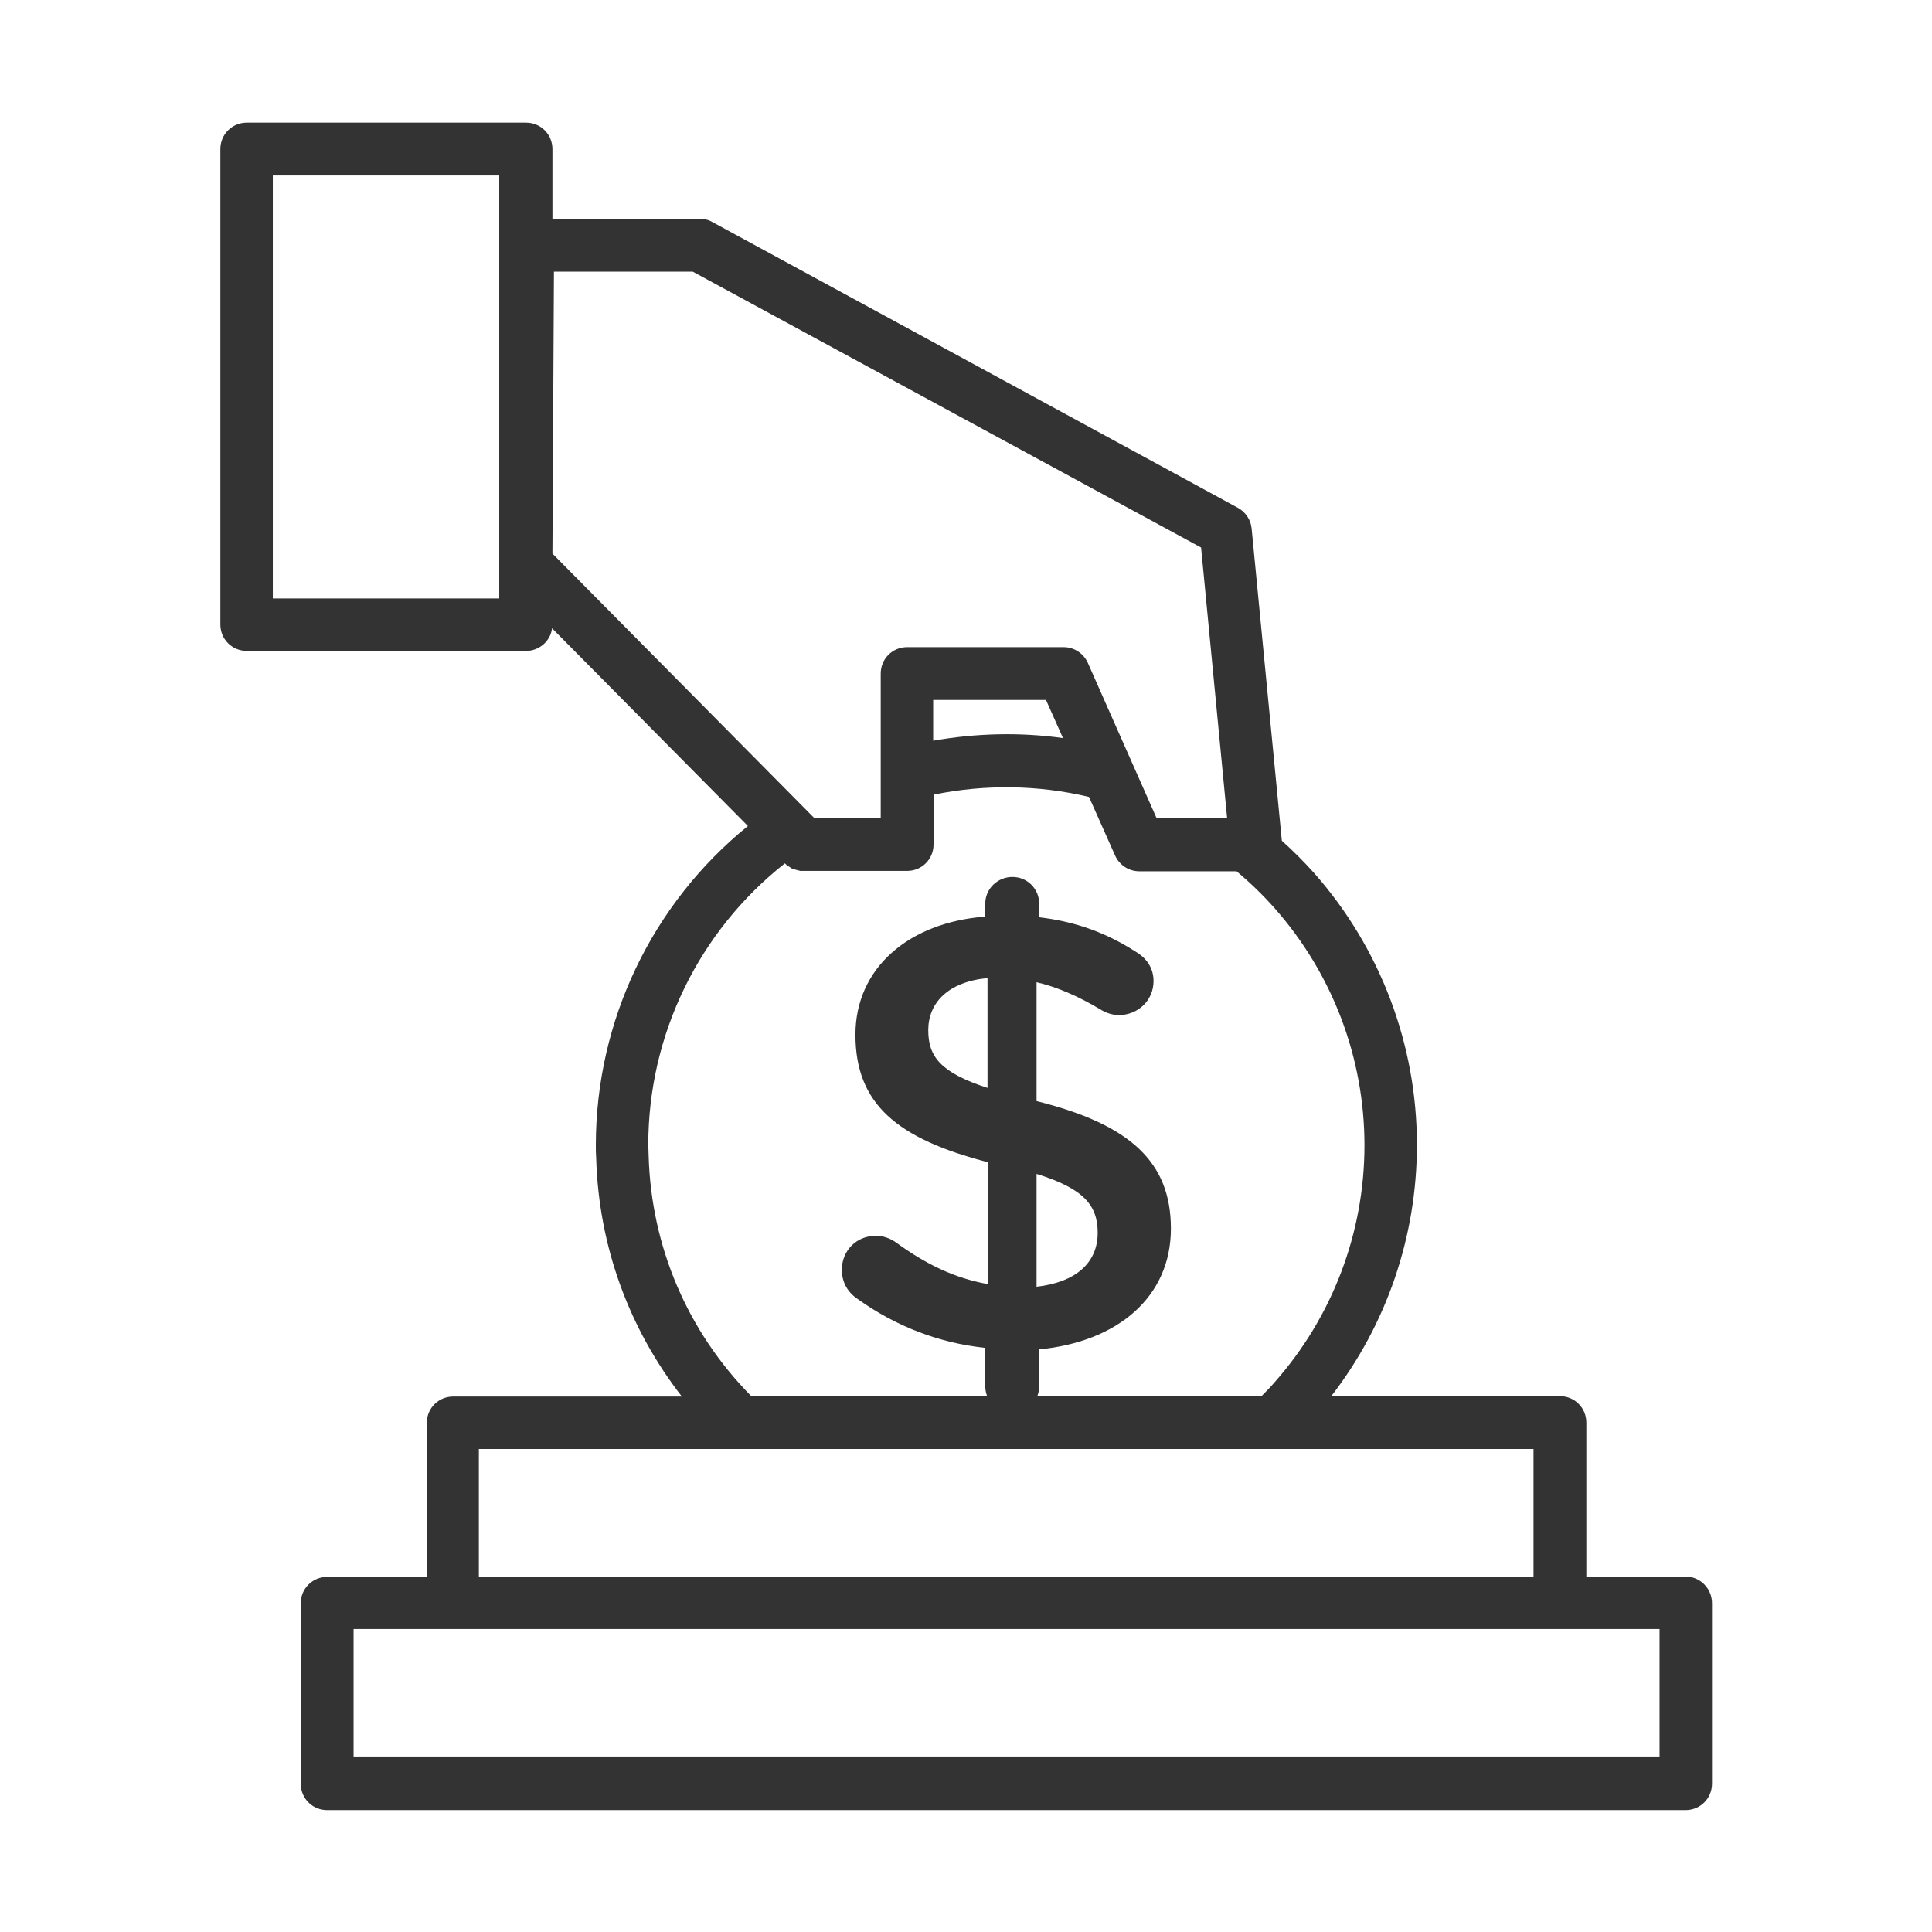 <?xml version="1.0" ?><svg id="Layer_1" style="enable-background:new 0 0 512 512;" version="1.1" viewBox="0 0 512 512" xml:space="preserve" xmlns="http://www.w3.org/2000/svg" xmlns:xlink="http://www.w3.org/1999/xlink"><style type="text/css">
	.st0{fill:#333333;}
</style><g><path class="st0" d="M446.7,417.8h-26.3V377c0-3.9-3.1-7-7-7h-60.6c14.7-19,22.7-42.4,22.7-66.6c0-26.6-9.7-52.2-27.3-72.1   c-2.7-3-5.5-5.8-8.5-8.5l-8-82.7c-0.2-2.3-1.6-4.4-3.6-5.5L188.7,58.8c-1-0.6-2.2-0.8-3.3-0.8h-39V39.5c0-3.9-3.1-7-7-7h-74   c-3.9,0-7,3.1-7,7v126c0,3.9,3.1,7,7,7h74c3.5,0,6.5-2.6,6.9-6l51.9,52.4c-25.4,20.6-40.3,51.6-40.3,84.6c0,1.1,0,2.3,0.1,3.6   c0.7,23.2,8.7,45,22.7,63h-60.6c-3.9,0-7,3.1-7,7v40.8H86.7c-3.9,0-7,3.1-7,7v47.8c0,3.9,3.1,7,7,7h360c3.9,0,7-3.1,7-7v-47.8   C453.7,420.9,450.5,417.8,446.7,417.8z M72.3,158.5v-112h60v102.3l0,0.7c0,0,0,0.1,0,0.1v9H72.3z M146.8,72h36.8l134.7,73.1   l6.9,71.7h-18.7l-18.2-41.1c-1.1-2.5-3.6-4.2-6.4-4.2h-41.5c-3.9,0-7,3.1-7,7V205v11.8h-17.6l-69.4-70.1L146.8,72z M281.7,195.6   c-11.4-1.6-23.1-1.3-34.4,0.7v-10.8h29.9L281.7,195.6z M171.9,306.4c0-1-0.1-2.1-0.1-3c0-29.2,13.4-56.6,36.2-74.6   c0.1,0.1,0.1,0.1,0.2,0.2c0.1,0.1,0.2,0.1,0.2,0.2c0.1,0.1,0.2,0.2,0.3,0.2c0.1,0.1,0.2,0.1,0.3,0.2c0.1,0.1,0.2,0.1,0.3,0.2   c0.1,0.1,0.2,0.1,0.3,0.2c0.1,0.1,0.2,0.1,0.3,0.2c0.1,0,0.2,0.1,0.3,0.1c0.1,0,0.2,0.1,0.4,0.1c0.1,0,0.2,0.1,0.3,0.1   c0.1,0,0.3,0.1,0.4,0.1c0.1,0,0.2,0,0.3,0.1c0.1,0,0.3,0,0.4,0.1c0.1,0,0.2,0,0.2,0c0.2,0,0.5,0,0.7,0h27.5c3.9,0,7-3.1,7-7v-13.2   c13.5-2.8,27.9-2.6,41.2,0.6l6.9,15.5c1.1,2.5,3.6,4.2,6.4,4.2h25.8c3.6,3,7,6.3,10.1,9.8c15.3,17.3,23.8,39.6,23.8,62.8   c0,23.2-8.5,45.5-23.8,62.8c-1.1,1.3-2.3,2.5-3.5,3.7h-59.4c0.3-0.8,0.5-1.7,0.5-2.6v-9.8c20.8-2,34.9-13.9,34.9-32   c0-17.6-10.7-27.6-35.6-33.8v-31.5c5.6,1.3,11.2,3.8,16.9,7.2c1.6,1,3.3,1.5,4.9,1.5c5.1,0,9.2-3.9,9.2-9c0-3.9-2.3-6.4-4.9-7.9   c-7.5-4.8-15.7-7.9-25.4-9v-3.6c0-3.9-3.1-7.1-7.1-7.1c-3.9,0-7.2,3.1-7.2,7.1v3.4c-20.5,1.6-34.4,13.8-34.4,31.3   c0,18.5,11.2,27.6,35.1,33.8v32.3c-9-1.6-16.6-5.4-24.3-11c-1.5-1.1-3.4-1.8-5.4-1.8c-5.1,0-9,3.9-9,9c0,3.4,1.6,6.1,4.4,7.9   c10,7.1,21.3,11.5,33.6,12.8v10.2c0,0.9,0.2,1.8,0.5,2.6h-62.5C182.3,353,172.6,330.5,171.9,306.4z M261.7,288.3   c-12.6-4.1-15.7-8.4-15.7-15.3c0-7.2,5.2-12.8,15.7-13.8V288.3z M274.7,341v-29.9c12.6,3.9,16.2,8.4,16.2,15.6   C290.9,334.6,285.2,339.8,274.7,341z M126.9,384h69.3h140.9h69.3v33.8H126.9V384z M439.7,465.5h-346v-33.8h26.3h293.5h26.3V465.5z"/></g></svg>